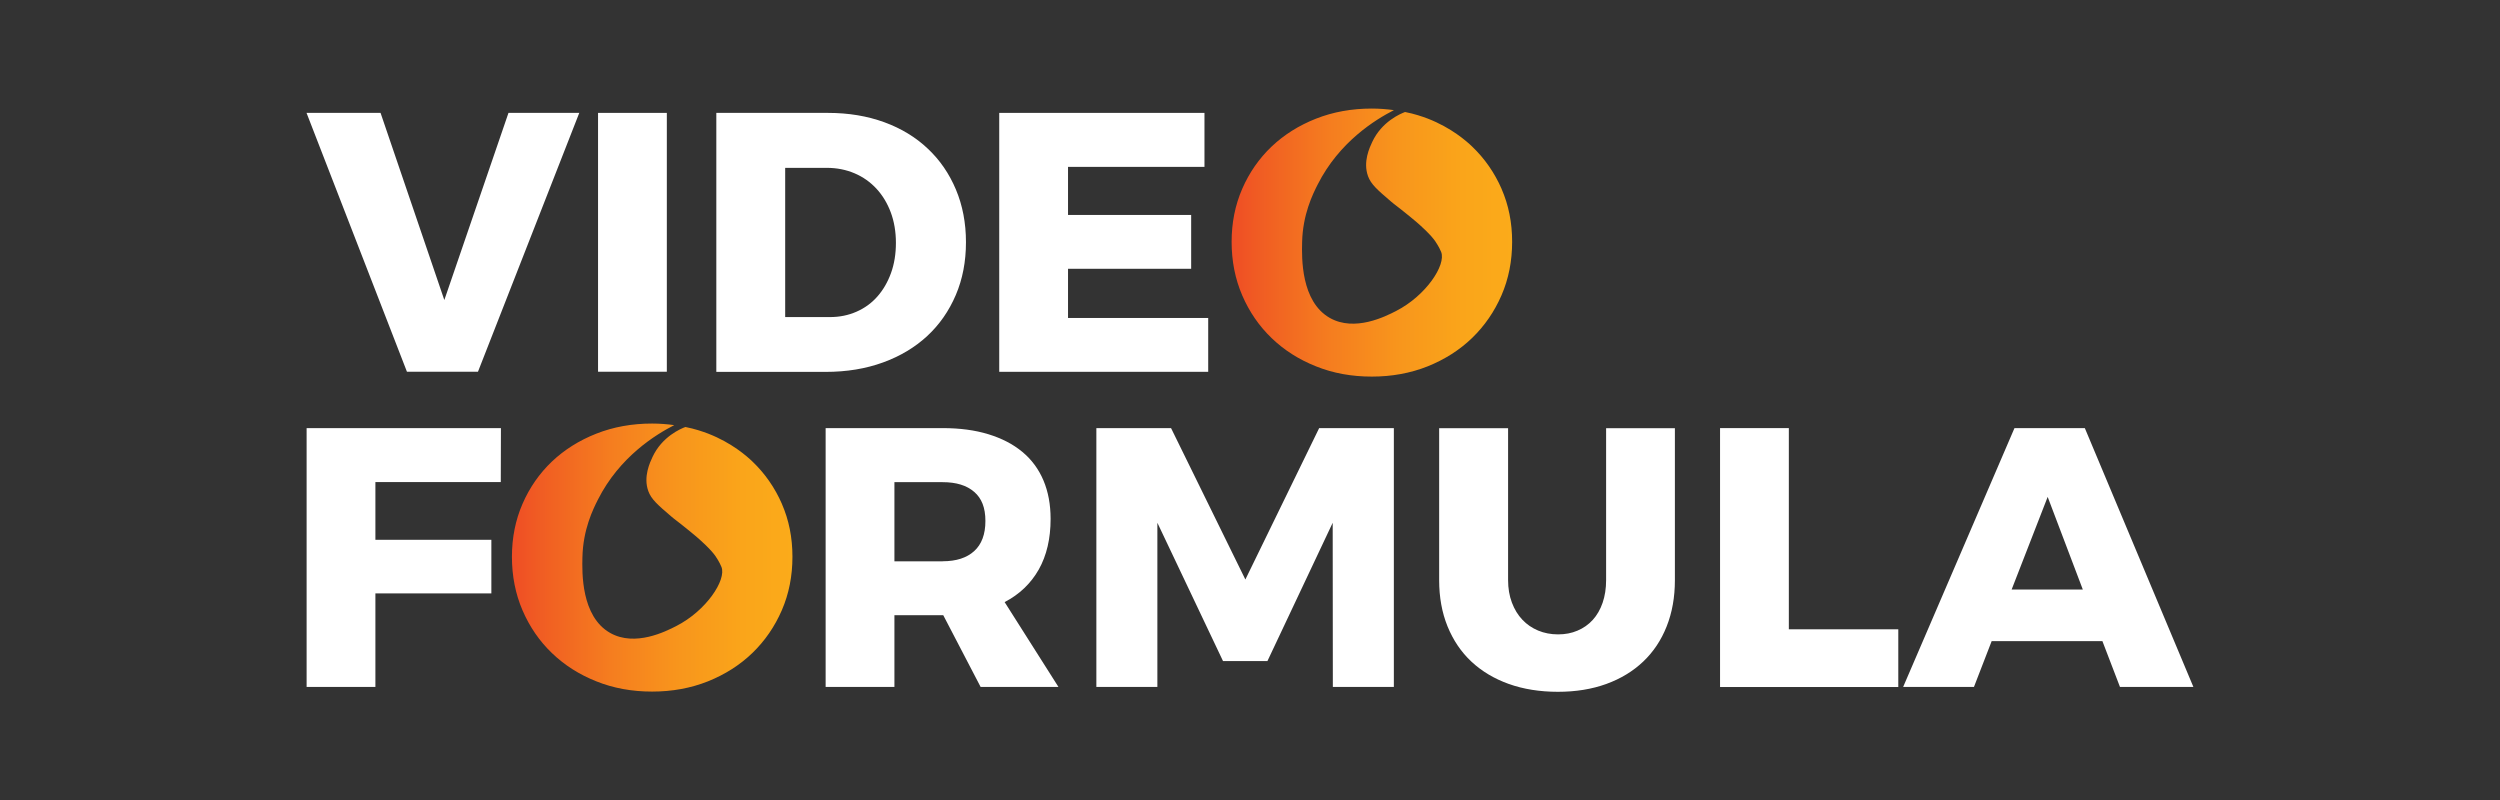 <?xml version="1.0" encoding="UTF-8"?>
<svg id="Artwork" xmlns="http://www.w3.org/2000/svg" xmlns:xlink="http://www.w3.org/1999/xlink" viewBox="0 0 334.38 107.04">
  <rect x="0" y="0" width="334.38" height="107.04" fill="#333333" stroke="none"/>
  <defs>
    <style>
      .cls-1 {
        fill: url(#linear-gradient-2);
      }

      .cls-2 {
        fill: url(#linear-gradient);
      }

      .cls-3 {
        fill: #fff;
      }
    </style>
    <linearGradient id="linear-gradient" x1="164.74" y1="32.44" x2="202.26" y2="32.44" gradientUnits="userSpaceOnUse">
      <stop offset="0" stop-color="#ef4d25"/>
      <stop offset=".09" stop-color="#f05b23"/>
      <stop offset=".35" stop-color="#f57d1f"/>
      <stop offset=".6" stop-color="#f8961c"/>
      <stop offset=".82" stop-color="#faa51a"/>
      <stop offset="1" stop-color="#fbab1a"/>
    </linearGradient>
    <linearGradient id="linear-gradient-2" x1="68.48" y1="74.57" x2="106" y2="74.57" xlink:href="#linear-gradient"/>
  </defs>
  <path class="cls-3" d="M41.01,15.1h9.89l8.53,25.03,8.58-25.03h9.47l-13.55,34.62h-9.5l-13.43-34.62Z"/>
  <path class="cls-3" d="M79.99,15.1h9.2v34.62h-9.2V15.1Z"/>
  <path class="cls-3" d="M110.75,15.1c2.75,0,5.26.42,7.53,1.25,2.27.83,4.21,2.01,5.82,3.54,1.62,1.52,2.87,3.35,3.76,5.47s1.34,4.46,1.34,7.04-.45,4.93-1.36,7.06c-.91,2.13-2.18,3.96-3.82,5.48-1.64,1.52-3.61,2.7-5.92,3.54-2.31.84-4.86,1.26-7.67,1.26h-14.62V15.1h14.94ZM111,42.41c1.29,0,2.47-.24,3.56-.72s2.02-1.15,2.79-2.03c.77-.87,1.38-1.92,1.82-3.13.44-1.21.66-2.56.66-4.04s-.23-2.86-.69-4.09-1.1-2.28-1.92-3.17c-.82-.88-1.79-1.57-2.92-2.05s-2.37-.73-3.72-.73h-5.56v19.96h5.98Z"/>
  <path class="cls-3" d="M133.65,15.1h27.45v7.22h-18.25v6.43h16.47v7.2h-16.47v6.58h18.75v7.2h-27.95V15.1Z"/>
  <path class="cls-2" d="M200.84,25.26c-.95-2.17-2.26-4.05-3.93-5.65-.76-.73-2.78-2.52-5.95-3.75-.74-.28-1.76-.63-3.03-.88-.61.23-3.11,1.27-4.39,4-.34.73-1.26,2.65-.57,4.57.4,1.11,1.28,1.86,3.04,3.37.63.54.63.47,2.5,1.99.51.41,1.24,1.01,2.11,1.85.71.69,1.04,1.08,1.34,1.5.48.7.75,1.31.8,1.45.67,1.72-2.02,5.84-6.06,7.9-1.37.7-5.5,2.81-8.84.91-3.88-2.21-3.75-8.08-3.7-10.12.08-3.7,1.41-6.4,2.07-7.7,2.9-5.75,7.75-8.71,10.21-9.97-.96-.13-1.94-.21-2.96-.21-2.69,0-5.17.45-7.46,1.35-2.28.9-4.26,2.14-5.94,3.73-1.67,1.59-2.98,3.47-3.93,5.65-.95,2.18-1.42,4.54-1.42,7.1s.47,4.96,1.42,7.16c.95,2.2,2.26,4.11,3.93,5.71,1.67,1.61,3.65,2.87,5.94,3.78,2.28.92,4.77,1.37,7.46,1.37s5.18-.46,7.47-1.37c2.29-.92,4.27-2.18,5.95-3.8,1.67-1.62,2.98-3.52,3.93-5.71.95-2.19,1.42-4.58,1.42-7.15s-.47-4.92-1.42-7.09Z"/>
  <path class="cls-3" d="M41.01,57.26h25.99l-.02,7.22h-16.77v7.72h15.51v7.17h-15.51v12.51h-9.2v-34.62Z"/>
  <path class="cls-3" d="M126.08,57.26c2.29,0,4.33.27,6.12.82,1.79.55,3.3,1.33,4.54,2.36,1.24,1.03,2.18,2.3,2.82,3.81.64,1.51.96,3.23.96,5.16,0,2.64-.53,4.89-1.58,6.76-1.06,1.87-2.58,3.33-4.57,4.36l7.2,11.35h-10.41l-5-9.6h-6.53v9.6h-9.2v-34.62h15.65ZM126.08,75.07c1.81,0,3.22-.45,4.22-1.36,1-.91,1.5-2.25,1.5-4.03s-.5-3.03-1.5-3.89c-1-.87-2.4-1.3-4.22-1.3h-6.45v10.59h6.45Z"/>
  <path class="cls-3" d="M146.64,57.26h9.99l9.94,20.25,9.87-20.25h9.99v34.62h-8.16l-.02-21.96-8.73,18.5h-5.94l-8.78-18.5v21.96h-8.16v-34.62Z"/>
  <path class="cls-3" d="M201.71,77.59c0,1.1.17,2.11.51,3.01s.8,1.66,1.4,2.29c.59.63,1.3,1.11,2.11,1.45.82.34,1.7.51,2.66.51s1.81-.16,2.6-.5c.79-.33,1.47-.81,2.04-1.43.57-.63,1.01-1.39,1.32-2.29.31-.9.47-1.91.47-3.03v-20.33h9.2v20.33c0,2.28-.37,4.34-1.1,6.18-.73,1.85-1.78,3.42-3.14,4.71-1.36,1.29-3,2.29-4.93,2.99-1.93.7-4.09,1.05-6.48,1.05s-4.61-.35-6.57-1.05c-1.95-.7-3.62-1.7-5-2.99s-2.44-2.87-3.19-4.71c-.75-1.85-1.12-3.91-1.12-6.18v-20.33h9.22v20.33Z"/>
  <path class="cls-3" d="M230.06,57.26h9.2v26.91h14.64v7.72h-23.84v-34.62Z"/>
  <path class="cls-3" d="M269.43,57.26h9.42l14.52,34.62h-9.82l-2.35-6.13h-14.81l-2.37,6.13h-9.47l14.89-34.62ZM273.88,66.46l-4.82,12.39h9.52l-4.7-12.39Z"/>
  <path class="cls-1" d="M104.58,67.39c-.95-2.17-2.26-4.05-3.93-5.65-.76-.73-2.78-2.52-5.95-3.75-.74-.28-1.76-.63-3.03-.88-.61.23-3.11,1.27-4.39,4-.34.73-1.26,2.65-.57,4.57.4,1.11,1.28,1.86,3.04,3.37.63.54.63.47,2.5,1.99.51.41,1.24,1.01,2.11,1.85.71.69,1.04,1.08,1.34,1.5.48.7.75,1.31.8,1.45.67,1.72-2.02,5.84-6.06,7.9-1.37.7-5.5,2.81-8.84.91-3.88-2.21-3.75-8.08-3.7-10.12.08-3.7,1.41-6.4,2.07-7.7,2.9-5.75,7.75-8.71,10.21-9.97-.96-.13-1.94-.21-2.96-.21-2.69,0-5.17.45-7.46,1.35-2.28.9-4.26,2.14-5.94,3.73-1.67,1.59-2.98,3.47-3.93,5.65-.95,2.18-1.42,4.54-1.42,7.1s.47,4.96,1.42,7.16c.95,2.2,2.26,4.11,3.93,5.71,1.67,1.61,3.65,2.87,5.94,3.78,2.28.92,4.77,1.37,7.46,1.37s5.18-.46,7.47-1.37c2.29-.92,4.27-2.18,5.95-3.8,1.67-1.62,2.98-3.52,3.93-5.71.95-2.19,1.42-4.58,1.42-7.15s-.47-4.92-1.42-7.09Z"/>
</svg>